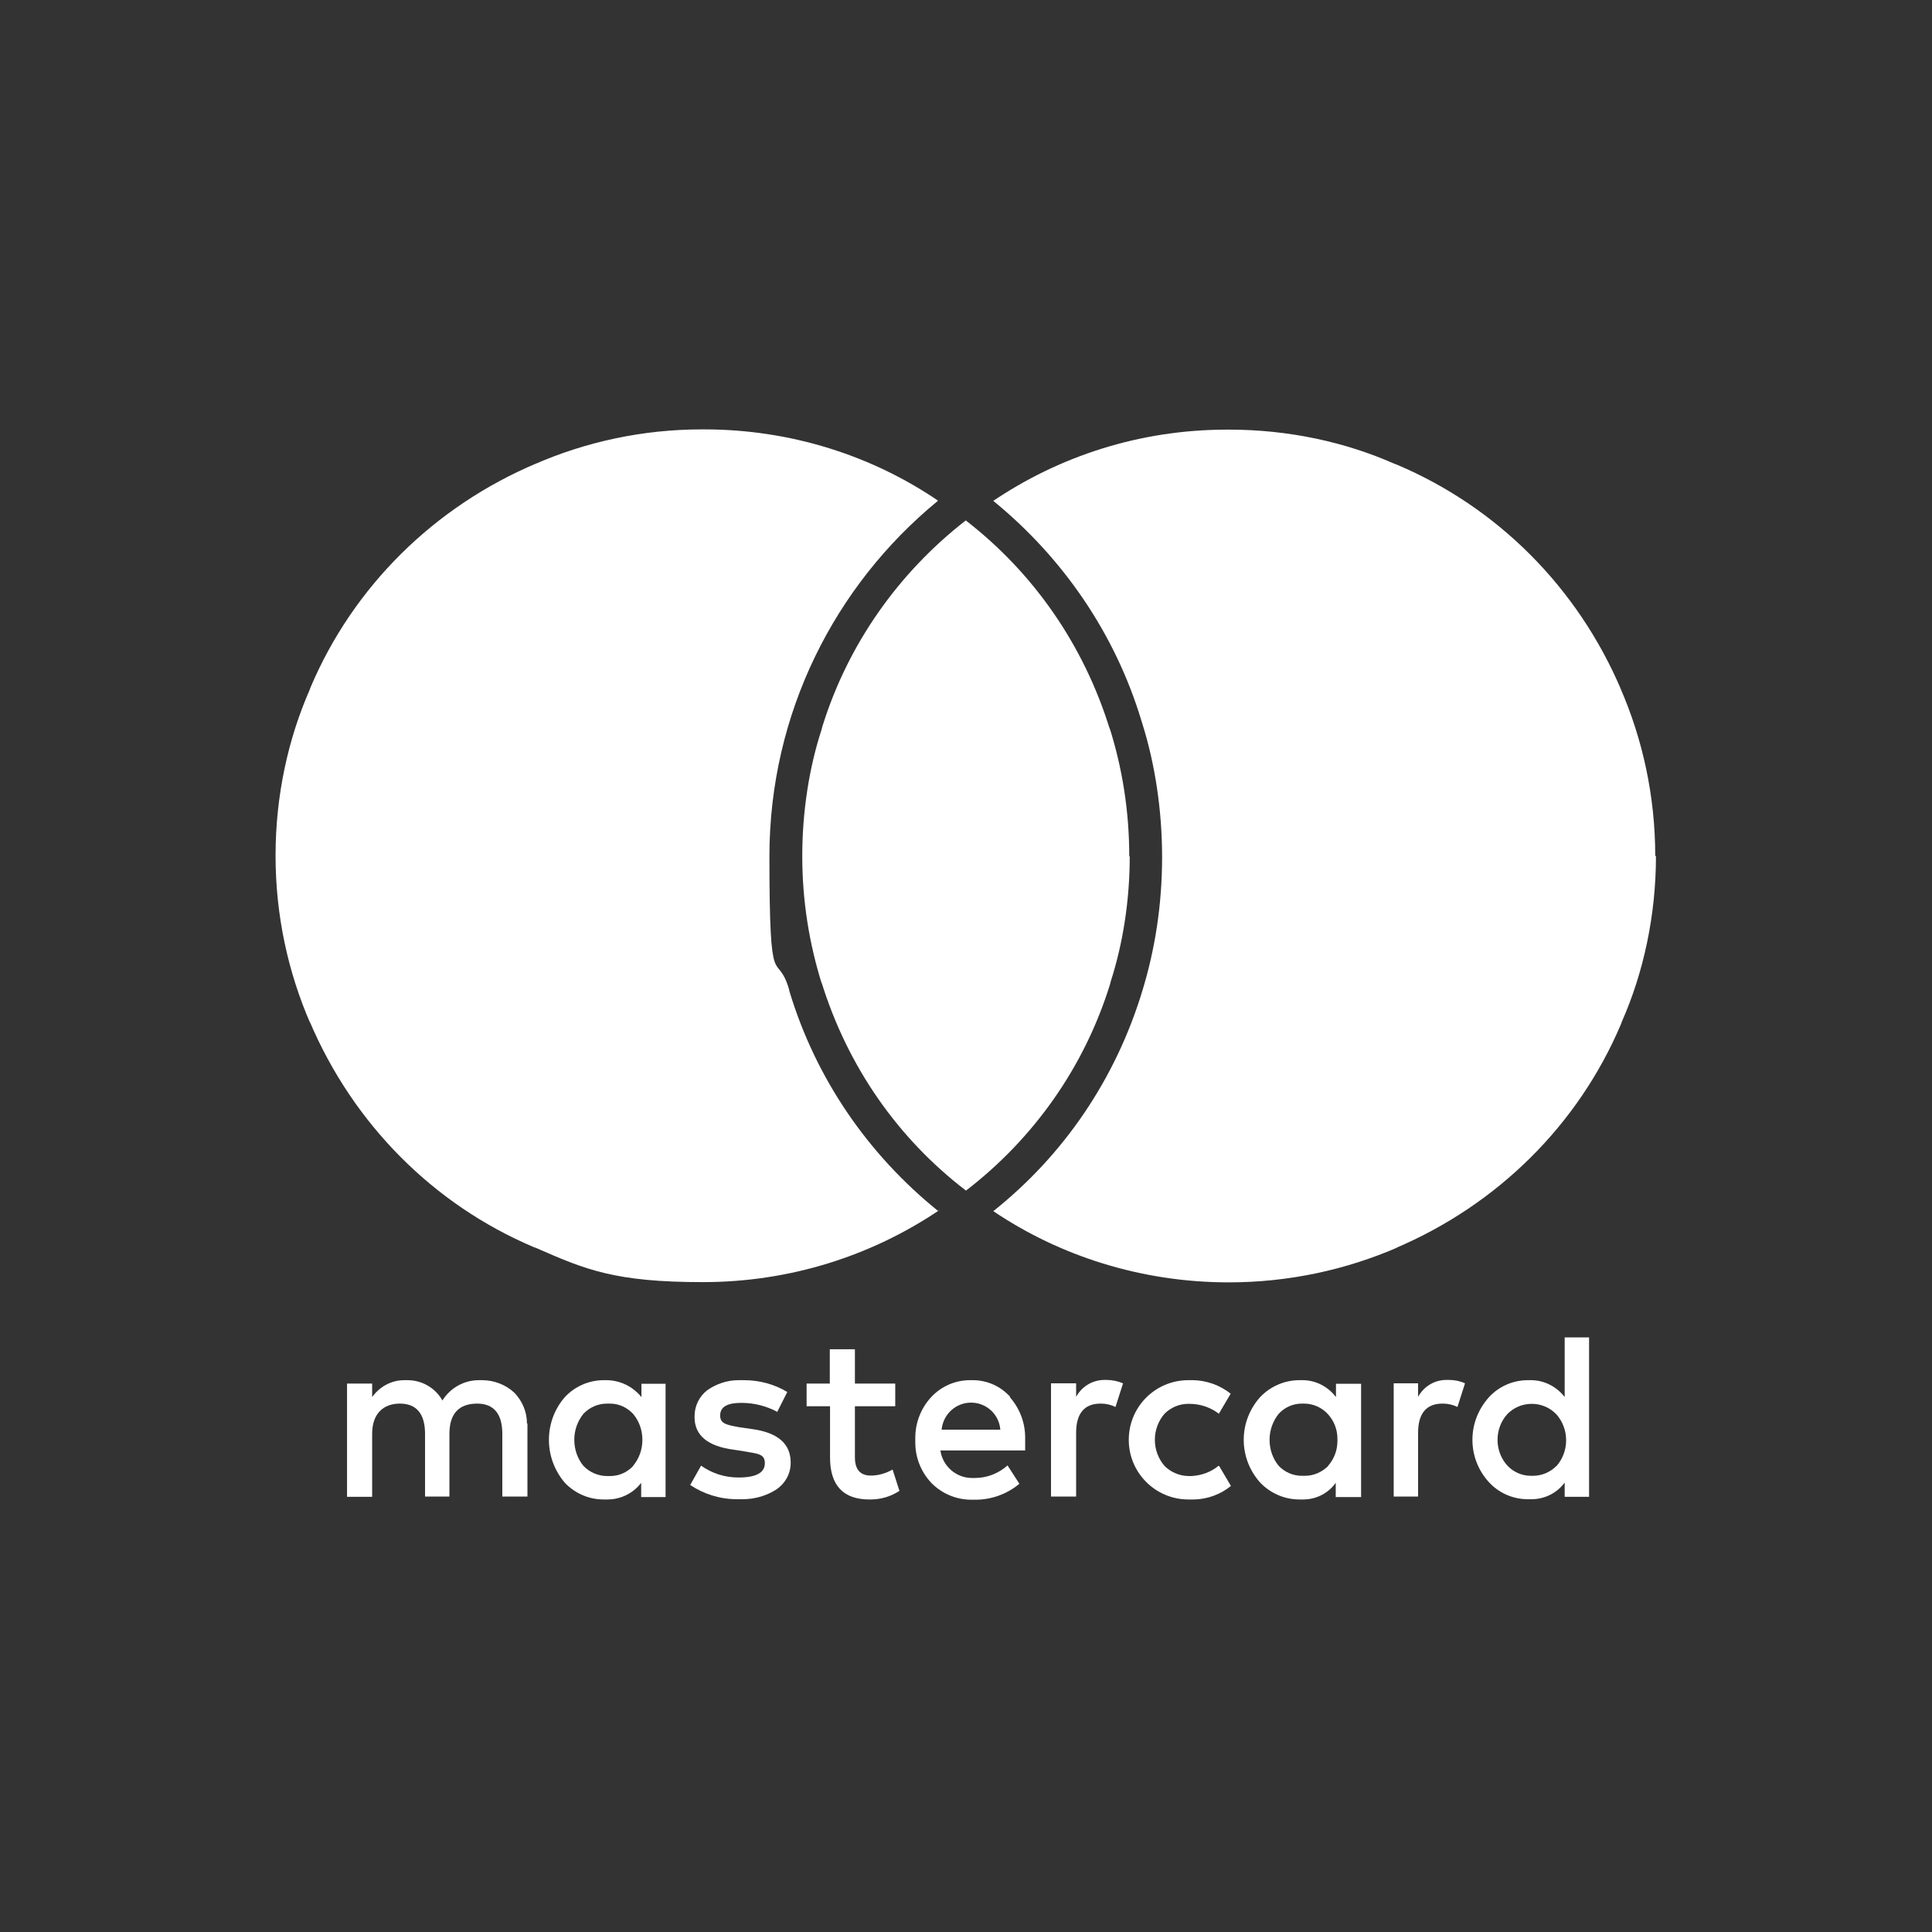 <?xml version="1.0" encoding="UTF-8"?> <svg xmlns="http://www.w3.org/2000/svg" version="1.1" viewBox="0 0 800 800"><rect x="0" y="0" width="800" height="800" fill="#333333" stroke="none"/><defs><style> .cls-1 { fill: #fff; } </style></defs><g><g id="_Слой_1" data-name="Слой_1"><path class="cls-1" d="M389.1,501c-28,18.9-61.7,29.9-98.1,29.9s-48.6-5.2-68.9-14.1l-1.1-.4c-41.5-17.6-74.7-50.9-92.8-93.5l.4,1.1c-9.3-21.3-14.5-44.9-14.5-69.7s5.2-48.3,14.1-68.6l.4-1.1c17.6-41.5,51-74.8,93.7-92.8l-1.1.5c21.2-9.3,44.8-14.5,69.4-14.5h.2,0c0,0,.8,0,.8,0,36.1,0,69.6,11,96.8,29.5l-.3.3c-42.4,34.9-69.5,87.8-69.5,147s2.9,38.3,8,54.6l.3,1.3c10.9,36.1,32.5,67.5,61.5,90.9l.6-.4Z"></path><path class="cls-1" d="M467.8,354.6c0,18.5-2.9,36.4-7.9,51.9l-.3,1.2c-10.6,34.1-31.5,63.7-59.6,85.3l-.4-.3c-27.7-21.3-48.6-50.9-59.5-86.2l.3,1.2c-5.3-16.8-8.2-34.6-8.2-53.2s2.9-36.8,8-52.4l.3-1.2c10.6-34.1,31.5-63.7,59.4-85.4h0s.4.3.4.3c27.5,21.4,48.4,51,59.3,86.3l-.3-1.2c5.4,16.9,8.3,34.9,8.3,53.7Z"></path><path class="cls-1" d="M685.7,354.4c0,24.8-5.2,48.4-14.1,68.6l-.4,1.1c-17.6,41.5-50.9,74.7-93.5,92.8l1.1-.4c-21.5,9.3-45.1,14.5-70,14.5-36.3,0-70.1-11-97.5-29.5l.4-.3c28.6-22.9,50.3-54.2,61.5-91.5l-.4,1.3c5.5-17.7,8.4-36.5,8.4-56.1s-3-38.8-8.2-55.3l-.4-1.3c-10.9-36-32.5-67.4-61.3-90.9l-.6.4c27.8-18.9,61.3-29.9,97.4-29.9h.7c0,0,.2,0,.2,0,24.7,0,48.2,5.2,68.3,14.1l1.1.4c41.6,17.6,74.9,50.8,93,93.5l-.5-1.1c9.3,21.3,14.5,44.9,14.5,69.7Z"></path><path class="cls-1" d="M647.9,553.8v24.7c-3.2-4.2-8.3-7-14-7s-.6,0-.9,0h-.3c-6.4,0-12.2,2.7-16.2,7.1h0c-4.2,4.7-6.8,10.8-6.8,17.6s2.6,12.9,6.8,17.5c4,4.4,9.8,7.1,16.2,7.1h.3c.3,0,.8,0,1.1,0,5.7,0,10.7-2.7,13.8-6.9h0s0,5.9,0,5.9h10.1v-66h-10.1ZM644.6,606.9c-2.5,2.6-6,4.2-9.9,4.2h-.8c-3.9,0-7.4-1.7-9.8-4.3-2.5-2.8-4-6.5-4-10.6s1.5-7.8,4-10.6c2.6-2.7,6.2-4.3,10.2-4.3s7.7,1.7,10.2,4.4c2.5,2.8,4,6.6,4,10.7s-1.5,7.8-4,10.7Z"></path><path class="cls-1" d="M606.6,572.9l-3.1,9.7c-1.8-.9-3.9-1.4-6-1.4h-.2c-6.7,0-10.1,4.1-10.1,12.1v26.4h-10.1v-46.9h10.1v5.6h0c2.3-4.2,6.7-7,11.7-7h.4c.2,0,.4,0,.7,0,2.4,0,4.7.5,6.6,1.4Z"></path><path class="cls-1" d="M553.2,572.9v5.6c-3.2-4.2-8.2-7-13.8-7s-.5,0-.7,0h-.6c-6.4,0-12.2,2.7-16.3,7-4.2,4.7-6.8,10.9-6.8,17.7s2.6,13,6.8,17.7c4.1,4.3,9.9,7,16.3,7h.5c.3,0,.6,0,1,0,5.6,0,10.5-2.7,13.5-6.9h0c0,0,0,5.9,0,5.9h10.5v-46.9h-10.4ZM550,607h0c-2.5,2.5-5.9,4.1-9.7,4.1s-.5,0-.7,0h0s-.5,0-.5,0c-3.8,0-7.2-1.6-9.6-4.1-2.4-2.9-3.8-6.7-3.8-10.8s1.4-7.8,3.8-10.8c2.4-2.6,5.8-4.2,9.6-4.2h.9c3.9,0,7.4,1.7,9.8,4.3,2.5,2.7,4,6.3,4,10.2v.4c0,.2,0,.4,0,.6,0,3.9-1.4,7.4-3.8,10.2Z"></path><path class="cls-1" d="M504.8,607l4.9,8.3c-4.3,3.5-9.8,5.6-15.8,5.6s-.6,0-.9,0c-.3,0-.6,0-.9,0-13.6,0-24.7-11-24.7-24.7s11-24.7,24.7-24.7.6,0,.9,0h0s.5,0,.5,0c6.1,0,11.7,2.1,16.1,5.6l-4.9,8.3h0c-3.4-2.6-7.6-4.1-12.2-4.1h-.5c-3.8,0-7.3,1.6-9.8,4.1-2.5,2.9-4,6.7-4,10.8s1.5,7.9,4,10.8c2.6,2.6,6.2,4.2,10.2,4.2s.6,0,.9,0h0c4.2-.2,8.2-1.7,11.2-4.2Z"></path><path class="cls-1" d="M465,572.9l-3.1,9.7c-1.8-.9-3.9-1.4-6-1.4h-.2c-6.7,0-10.1,4.1-10.1,12.1v26.4h-10.4v-46.9h10.4v5.6h0c2.3-4.2,6.7-7,11.7-7h.8c2.5,0,4.8.5,6.9,1.4Z"></path><path class="cls-1" d="M418.3,578.4c-3.8-4.2-9.3-6.9-15.5-6.9h-.5s-.6,0-.6,0c-6.4,0-12.1,2.7-16.1,7-4.1,4.4-6.6,10.4-6.6,16.9s0,.6,0,.9c0,.3,0,.7,0,1,0,6.6,2.6,12.5,6.8,16.9,4.2,4.2,10,6.8,16.5,6.8s.5,0,.7,0c.3,0,.6,0,.9,0,6.9,0,13.3-2.5,18.2-6.6h0s0,0,0,0l-4.9-7.6c-3.6,3.2-8.3,5.2-13.5,5.2h0c-.4,0-.8,0-1.2,0-6.7,0-12.2-5-13.1-11.4h0c0,0,35.1,0,35.1,0v-4.1c0-.4,0-.8,0-1.2,0-6.4-2.4-12.3-6.3-16.7ZM414.2,592h-24.3c.6-6.3,5.8-11.2,12.2-11.2s11.6,4.9,12.1,11.1h0Z"></path><path class="cls-1" d="M372.5,617.3c-3.5,2.3-7.6,3.6-12.1,3.6h-.4c-10.8,0-16.3-5.8-16.3-17.4v-21.2h-9.7v-9.4h9.6s0-14.2,0-14.2h10.4v14.2h16.7v9.4h-16.7v21.1c0,5.1,2.2,7.6,6.6,7.6h0c3.3,0,6.4-1,9-2.5l2.8,8.7h0Z"></path><path class="cls-1" d="M327.4,605.5v.3c0,4.5-2.3,8.4-5.7,10.8-4.1,2.7-9,4.2-14.3,4.2s-1,0-1.5,0h-.6c-7.3,0-14-2.2-19.5-5.9l4.5-8h0s0,0,0,0c4.4,3.1,9.7,4.9,15.4,4.9h.2c7.2,0,10.8-2,10.8-5.9s-2.8-3.9-8.3-4.9l-4.5-.7c-10.8-1.4-16.3-5.9-16.3-13.5v-.4c0-4.3,2-8.2,5.2-10.7,3.7-2.6,8.2-4.2,13-4.2s.8,0,1.1,0h0c.4,0,.8,0,1.2,0,6.6,0,12.8,1.8,17.9,4.9l-4.2,8.3h.2c-4.4-2.4-9.5-3.8-15-3.8h-.1c-5.8,0-8.7,1.7-8.7,5.2s2.7,3.9,8,4.9l4.9.7c10.8,1.4,16.3,6,16.3,13.9Z"></path><path class="cls-1" d="M265.6,572.9v5.6c-3.5-4.3-8.7-7-14.6-7h-.4s-.6,0-.6,0c-6.3,0-12.1,2.7-16.1,7-4.1,4.7-6.6,10.9-6.6,17.7s2.5,13,6.6,17.8c4.1,4.3,9.8,6.9,16.1,6.9h.6c.3,0,.6,0,.9,0,5.7,0,10.8-2.7,14-6.9h0c0,0,0,5.9,0,5.9h10.1v-46.9h-10.1ZM262.2,607c-2.4,2.6-5.8,4.2-9.6,4.2h-.5c-.2,0-.4,0-.7,0-3.8,0-7.3-1.6-9.8-4.2-2.4-2.9-3.8-6.7-3.8-10.8s1.4-7.8,3.8-10.8c2.5-2.6,5.9-4.2,9.8-4.2s.5,0,.7,0h.5c3.8,0,7.2,1.7,9.6,4.3h0c2.4,2.9,3.8,6.6,3.8,10.7s-1.4,7.8-3.8,10.7Z"></path><path class="cls-1" d="M218.4,589.5c0,.3,0,.5,0,.7v29.5h-10.4v-26c0-8.2-3.5-12.5-10.4-12.5h0c-7.6,0-11.5,4.2-11.5,12.5v26h-10.1v-26c0-8.2-3.5-12.5-10.4-12.5s-11.5,4.2-11.5,12.5v26.1h-10.4v-46.9h10.4v5.6h0c3-4.2,7.8-7,13.3-7h.2c.4,0,.8,0,1.1,0,6.2,0,11.6,3.3,14.5,8.4h0c3.2-5.1,8.8-8.4,15.1-8.4s.8,0,1.1,0h.2c5.2,0,10,2,13.5,5.3,3.1,3.3,5.1,7.7,5.1,12.6Z"></path></g></g></svg> 